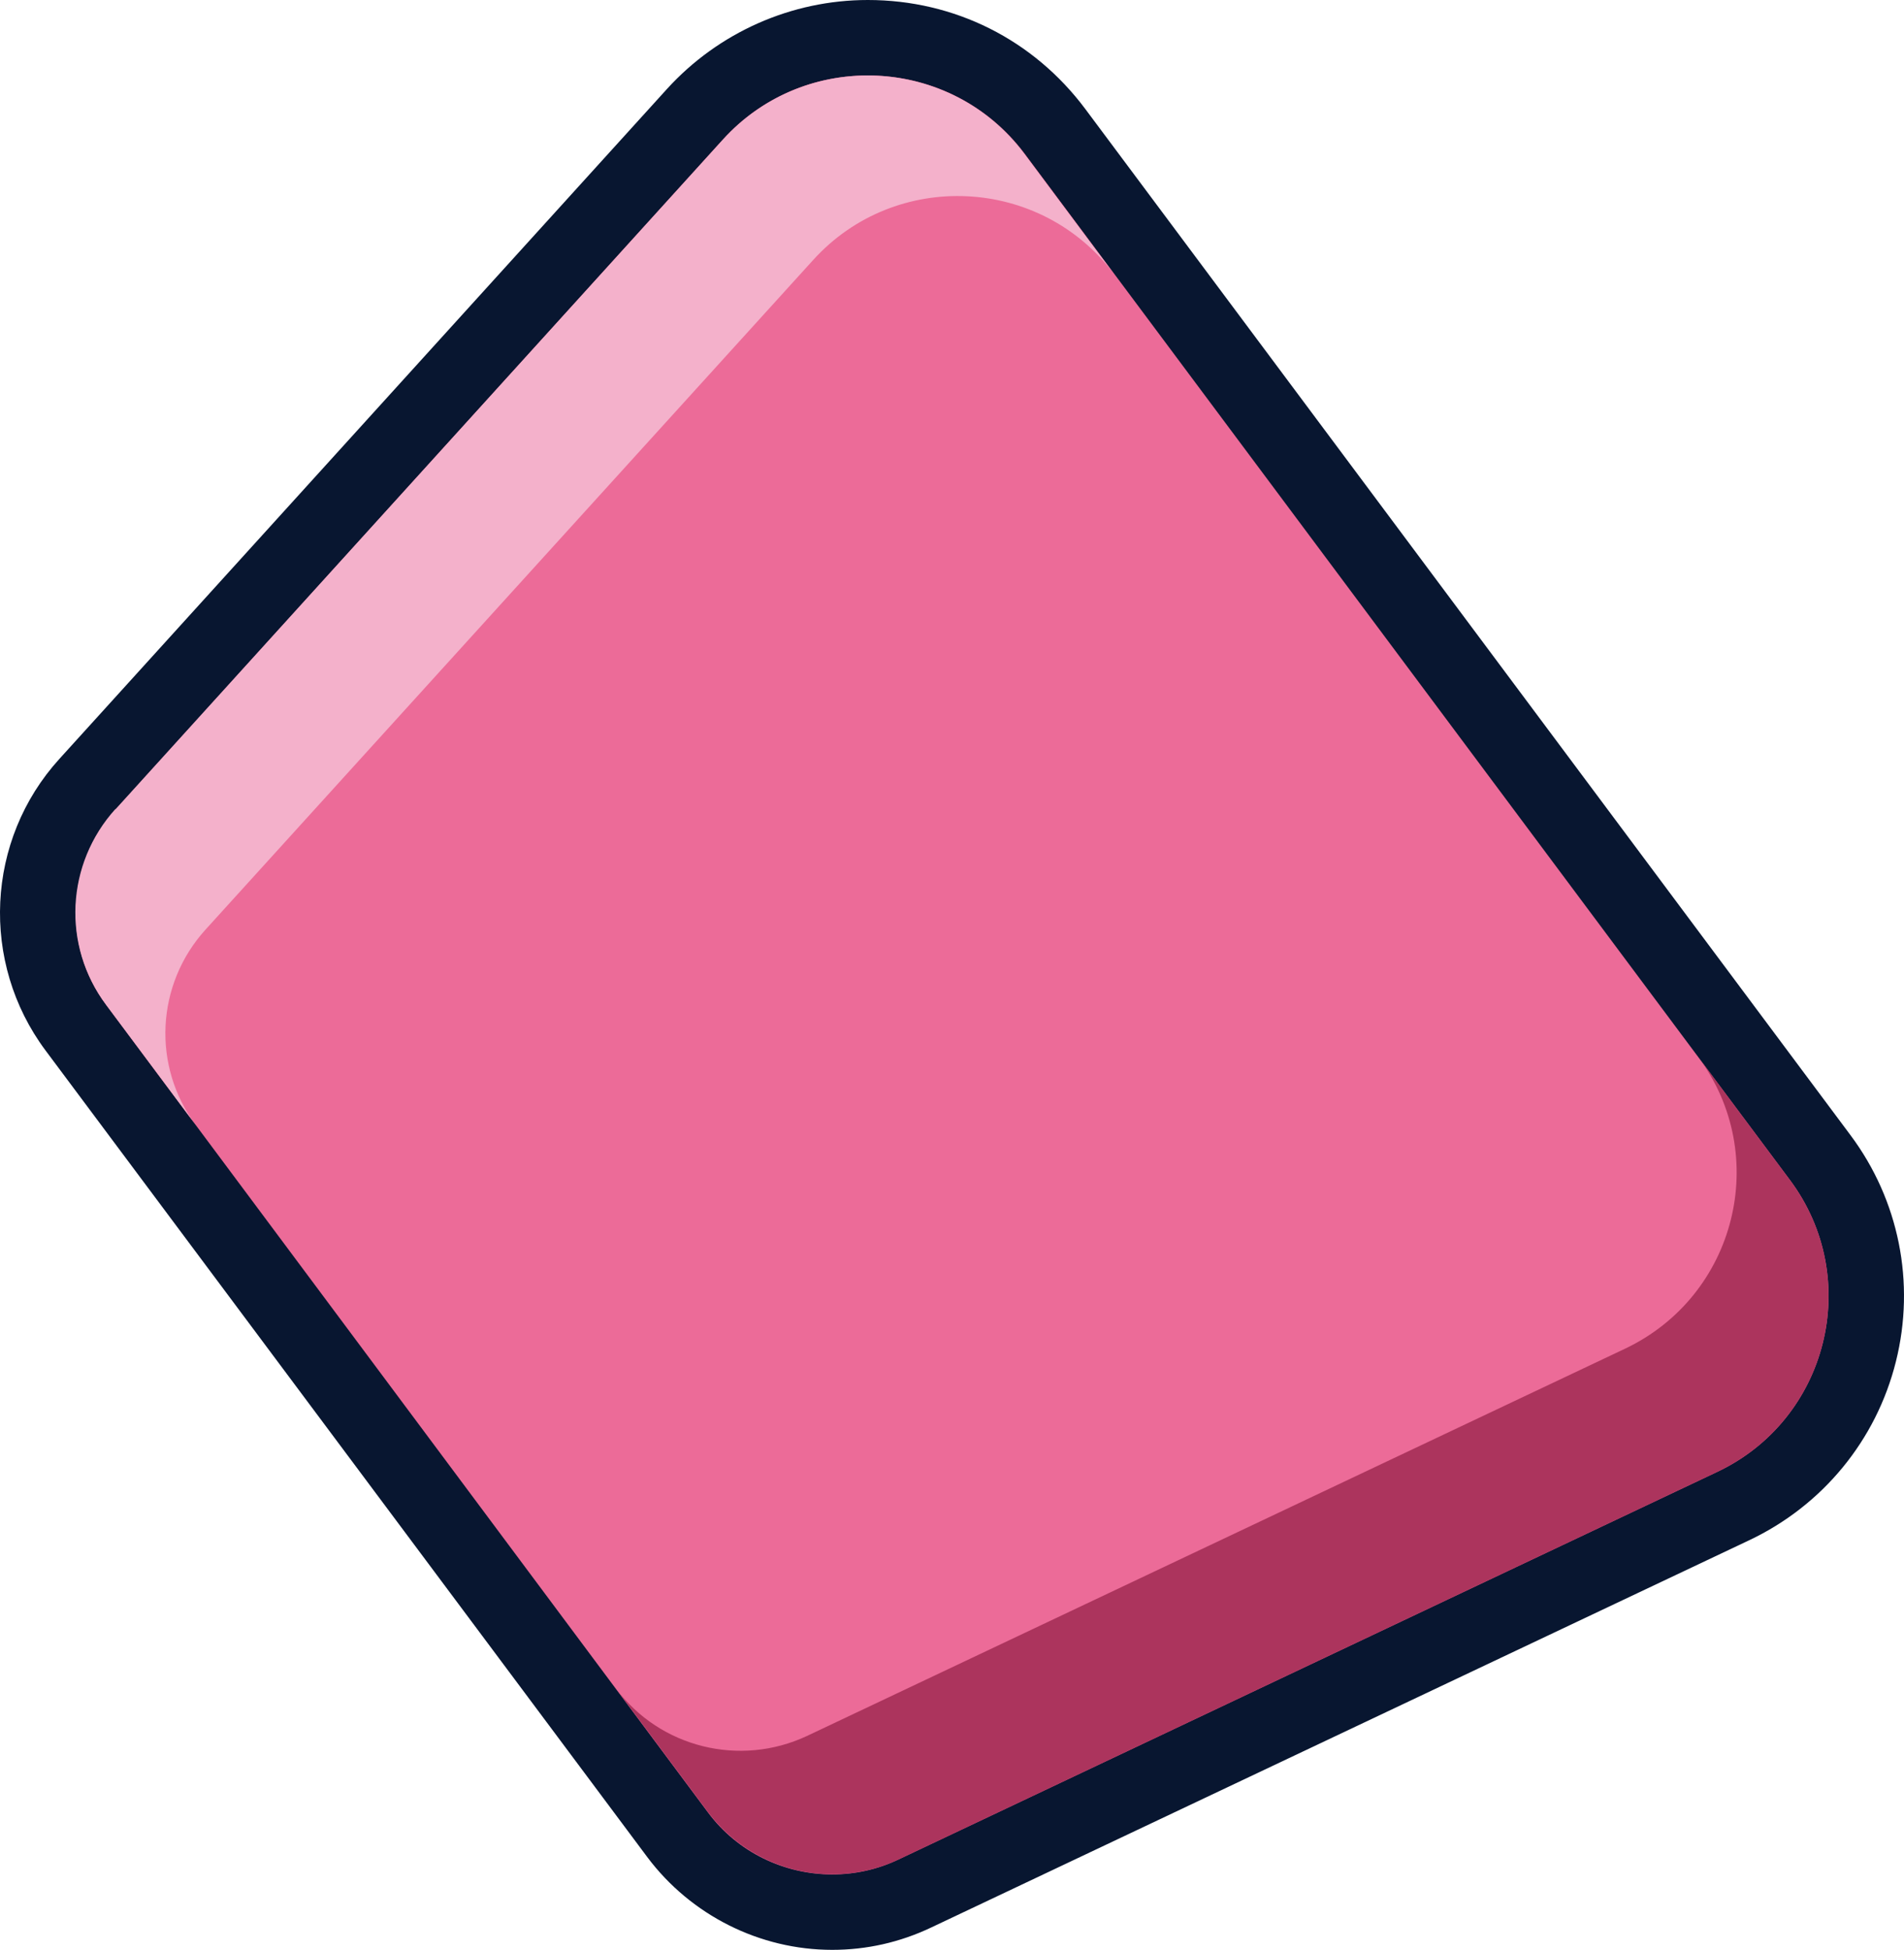 <?xml version="1.0" encoding="UTF-8"?> <svg xmlns="http://www.w3.org/2000/svg" width="209" height="214" viewBox="0 0 209 214" fill="none"><path d="M91.396 209.861C84.711 209.861 78.359 206.673 74.414 201.334L8.312 112.795C2.291 104.723 2.831 93.506 9.599 86.055L76.282 12.542C81.141 7.202 88.033 4.139 95.258 4.139C103.437 4.139 110.911 7.906 115.811 14.405L199.808 127.034C204.417 133.202 205.954 140.983 204.127 148.434C202.258 155.885 197.234 162.011 190.259 165.322L100.448 207.832C97.583 209.198 94.552 209.861 91.396 209.861Z" fill="#EC6B98"></path><path d="M95.258 8.279C101.735 8.279 108.212 11.176 112.489 16.888L196.487 129.518C204.542 140.321 200.68 155.802 188.473 161.556L98.662 204.066C96.337 205.183 93.846 205.721 91.355 205.721C86.123 205.721 80.974 203.321 77.694 198.892L11.675 110.311C6.817 103.813 7.274 94.831 12.713 88.829L79.355 15.315C83.632 10.597 89.445 8.279 95.258 8.279ZM95.258 0C86.87 0 78.857 3.56 73.21 9.769L6.527 83.282C-1.57 92.181 -2.193 105.634 4.99 115.279L71.051 203.817C75.826 210.192 83.383 214 91.355 214C95.133 214 98.787 213.172 102.192 211.558L192.002 169.048C200.058 165.239 205.954 158.079 208.113 149.427C210.272 140.776 208.445 131.711 203.13 124.592L119.133 11.963C113.444 4.346 104.766 0 95.258 0Z" fill="#081630"></path><path d="M12.672 88.829L79.355 15.315C88.407 5.34 104.393 6.085 112.448 16.888L122.33 30.134C114.275 19.33 98.289 18.544 89.237 28.561L22.554 102.033C17.115 108.035 16.658 117.017 21.516 123.516L11.634 110.27C6.776 103.771 7.233 94.789 12.672 88.787V88.829Z" fill="#F4B1CB"></path><path d="M88.573 190.53L178.383 148.02C190.591 142.225 194.452 126.786 186.397 115.982L196.487 129.518C204.542 140.321 200.68 155.802 188.473 161.555L98.663 204.066C91.313 207.543 82.552 205.349 77.694 198.85L67.605 185.315C72.463 191.814 81.224 193.966 88.573 190.53Z" fill="#AC345D"></path></svg> 